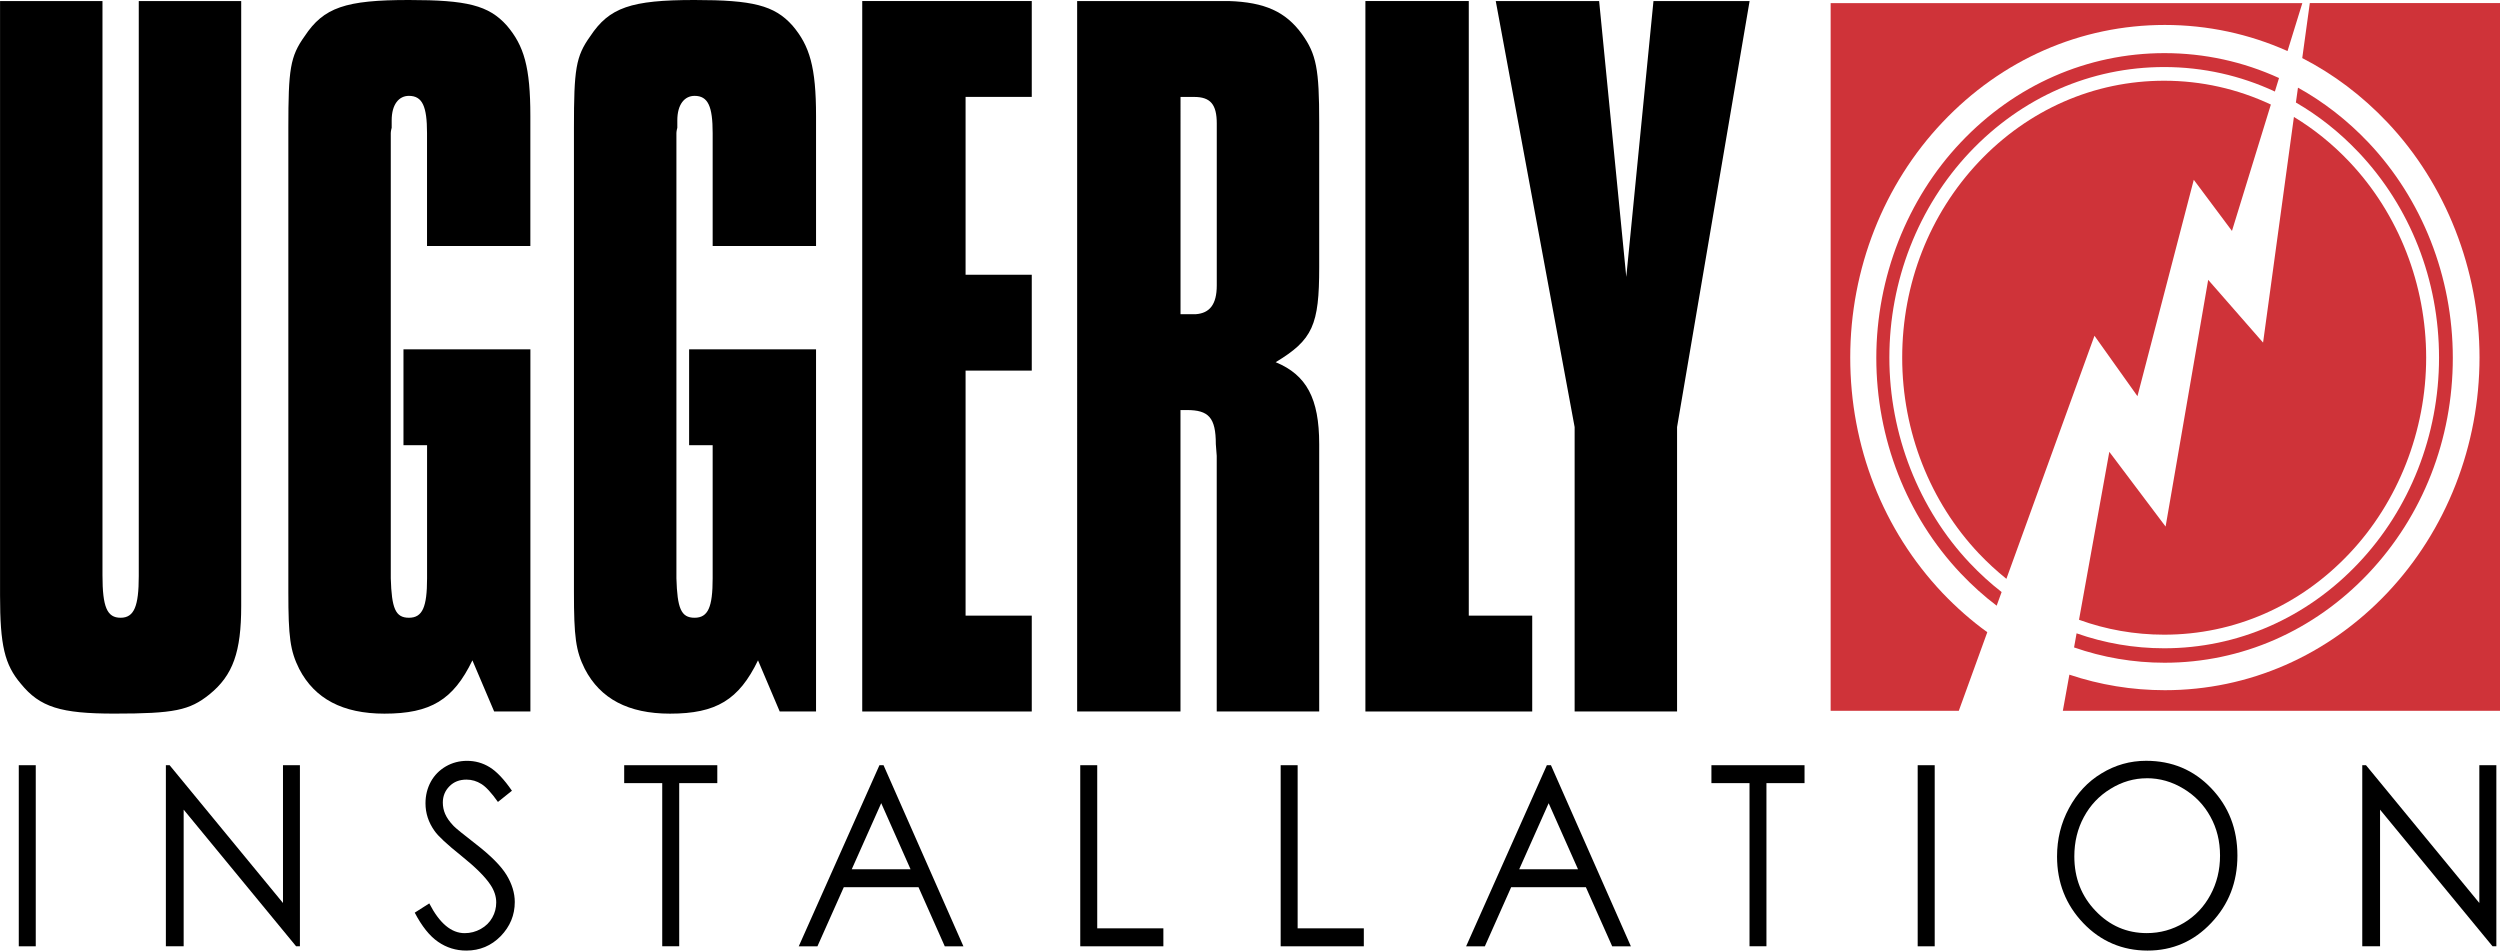 <?xml version="1.0" encoding="UTF-8"?><svg id="Layer_1" xmlns="http://www.w3.org/2000/svg" viewBox="0 0 555.24 211.13"><defs><style>.cls-1{fill:#cf3339;}.cls-2{fill-rule:evenodd;}</style></defs><path class="cls-1" d="M406.58,157.87h28.46l6.33-17.46c-3.54-2.55-6.87-5.49-9.97-8.74-13.2-13.97-20.47-32.52-20.47-52.26s7.47-38.5,20.47-52.23c13.19-13.96,30.74-21.64,49.4-21.64,9.52,0,18.75,2,27.25,5.8l3.29-10.65h-104.76V157.87Z"/><path class="cls-1" d="M502.61,76.08l-12.18-13.93-9.46,54.8-12.5-16.6-6.73,37.3c6,2.18,12.38,3.31,18.91,3.31,15.56,0,30.16-6.39,41.14-18.03,10.83-11.44,17.05-27.29,17.05-43.49s-6.06-31.87-17.05-43.5c-3.73-3.94-7.88-7.28-12.32-9.97l-6.85,50.11Z"/><path class="cls-1" d="M513,.68l-1.68,12.22c6.92,3.55,13.3,8.35,18.9,14.27,13.01,13.73,20.47,32.77,20.47,52.23s-7.27,38.29-20.47,52.26c-13.21,13.96-30.76,21.63-49.42,21.63-7.3,0-14.43-1.18-21.2-3.45l-1.45,8.02h97.09V.68h-42.24Z"/><path class="cls-1" d="M435.47,31.63c-11.92,12.58-18.75,30.02-18.75,47.85s6.66,35.09,18.75,47.87c2.5,2.64,5.16,5.04,7.98,7.17l1.1-3.03c-2.48-1.93-4.84-4.08-7.06-6.43-11.35-12-17.87-28.63-17.87-45.63s6.35-33.44,17.87-45.64c11.54-12.19,26.85-18.9,43.16-18.9,8.61,0,16.95,1.88,24.59,5.44l.92-3c-7.92-3.62-16.54-5.53-25.43-5.53-17.09,0-33.18,7.05-45.26,19.83Z"/><path class="cls-1" d="M465.18,74.58l9.54,13.41,12.51-48.06,8.48,11.36,8.64-28.07c-7.36-3.46-15.4-5.29-23.71-5.29-15.53,0-30.14,6.39-41.14,18.01-10.97,11.62-17.03,27.07-17.03,43.5s6.21,32.05,17.03,43.49c1.94,2.04,3.97,3.91,6.11,5.63l19.56-53.98Z"/><path class="cls-1" d="M523.81,33.8c11.53,12.19,17.89,28.4,17.89,45.64s-6.53,33.63-17.89,45.63c-11.52,12.2-26.85,18.91-43.16,18.91-6.71,0-13.25-1.14-19.45-3.32l-.56,3.13c6.39,2.23,13.16,3.4,20.09,3.4,17.09,0,33.18-7.05,45.28-19.83,12.09-12.79,18.75-29.78,18.75-47.87s-6.84-35.26-18.75-47.85c-4.69-4.94-9.96-9.03-15.64-12.17l-.46,3.3c5.04,2.92,9.72,6.62,13.9,11.04Z"/><path class="cls-2" d="M53.57,131.52v3.08c0,10.17-1.81,15.37-7.05,19.62-4.43,3.56-7.85,4.27-21.14,4.27-11.88,0-16.51-1.42-20.74-6.62-3.62-4.26-4.63-8.53-4.63-19.65V.23H22.76V127.74c0,7.09,1.01,9.46,4.03,9.46s4.03-2.6,4.03-9.24V.23h22.75V131.52"/><path class="cls-2" d="M117.8,158.02h-8.05l-4.83-11.36c-4.23,8.76-9.26,11.84-19.54,11.84-9.26,0-15.5-3.31-18.93-9.94-2.01-4.03-2.41-7.12-2.41-17.04V28.38c0-13.01,.4-15.84,3.62-20.34C71.89,1.65,76.72,0,90.81,0c12.89,0,17.72,1.17,21.75,5.67,3.83,4.5,5.23,9.23,5.23,20.11v28.86h-22.95V29.56c0-5.91-1.01-8.27-4.03-8.27-2.21,0-3.82,1.89-3.82,5.44v1.65c-.2,.71-.2,1.18-.2,1.18v98.89c.2,6.63,1.01,8.75,4.03,8.75s4.03-2.37,4.03-8.75v-29.57h-5.24v-21.29h28.19v80.43"/><path class="cls-2" d="M181.23,158.02h-8.06l-4.82-11.36c-4.24,8.76-9.27,11.84-19.54,11.84-9.26,0-15.5-3.31-18.93-9.94-2.01-4.03-2.41-7.12-2.41-17.04V28.38c0-13.01,.4-15.84,3.63-20.34,4.23-6.39,9.05-8.04,23.16-8.04,12.88,0,17.72,1.17,21.74,5.67,3.83,4.5,5.24,9.23,5.24,20.11v28.86h-22.96V29.56c0-5.91-1.01-8.27-4.02-8.27-2.22,0-3.83,1.89-3.83,5.44v1.65c-.2,.71-.2,1.18-.2,1.18v98.89c.2,6.63,1.01,8.75,4.03,8.75s4.02-2.37,4.02-8.75v-29.57h-5.23v-21.29h28.19v80.43"/><polygon class="cls-2" points="191.5 .23 229.15 .23 229.15 21.52 214.45 21.52 214.45 61.02 229.15 61.02 229.15 82.31 214.45 82.31 214.45 136.73 229.15 136.73 229.15 158.02 191.5 158.02 191.5 .23"/><path class="cls-2" d="M239.23,158.02h22.95V91.07h1.41c4.83,0,6.44,1.65,6.44,7.57l.2,2.6v56.78h22.76v-59.37c0-10.17-2.82-15.38-9.67-18.21,8.26-4.97,9.67-8.28,9.67-21.06V27.2c0-11.83-.61-15.14-3.83-19.63-3.62-4.97-8.25-7.09-16.31-7.34h-33.62V158.02m22.95-136.49h3.03c3.62,0,5.03,1.65,5.03,5.91V63.39c0,4.26-1.61,6.16-4.63,6.39h-3.42V21.52Z"/><polygon class="cls-2" points="303.25 .23 326.21 .23 326.21 136.73 340.3 136.73 340.3 158.02 303.25 158.02 303.25 .23"/><polygon class="cls-2" points="349.72 94.85 332.2 .23 355.16 .23 361.19 61.5 367.23 .23 388.58 .23 372.47 94.85 372.47 158.01 349.72 158.01 349.72 94.85"/><rect x="4.17" y="169.95" width="3.77" height="40.22"/><polygon class="cls-2" points="36.84 210.16 36.84 169.95 37.67 169.95 62.85 200.55 62.85 169.95 66.61 169.95 66.61 210.16 65.76 210.16 40.79 179.82 40.79 210.16 36.84 210.16"/><path class="cls-2" d="M92.11,202.7l3.23-2.06c2.27,4.41,4.89,6.61,7.86,6.61,1.28,0,2.47-.31,3.59-.94,1.11-.62,1.96-1.46,2.55-2.52,.59-1.05,.87-2.17,.87-3.36,0-1.33-.43-2.65-1.29-3.93-1.19-1.8-3.36-3.94-6.5-6.46-3.16-2.53-5.13-4.36-5.91-5.5-1.35-1.89-2.01-3.93-2.01-6.14,0-1.75,.4-3.34,1.18-4.78,.79-1.44,1.91-2.57,3.35-3.41,1.43-.82,3-1.23,4.7-1.23,1.78,0,3.46,.45,5.02,1.41,1.56,.96,3.21,2.7,4.95,5.23l-3.11,2.49c-1.44-2.04-2.66-3.36-3.68-3.99-1.01-.64-2.12-.97-3.31-.97-1.54,0-2.8,.48-3.78,1.48-.98,.99-1.47,2.19-1.47,3.62,0,.88,.17,1.73,.52,2.53,.35,.82,.97,1.72,1.89,2.68,.5,.51,2.15,1.86,4.93,4.01,3.31,2.56,5.57,4.84,6.8,6.84,1.22,2.01,1.84,4.02,1.84,6.02,0,2.9-1.04,5.43-3.13,7.59-2.09,2.13-4.64,3.2-7.63,3.2-2.31,0-4.41-.65-6.28-1.95-1.87-1.28-3.6-3.45-5.19-6.49"/><polygon class="cls-2" points="138.63 173.93 138.63 169.95 159.31 169.95 159.31 173.93 150.85 173.93 150.85 210.16 147.08 210.16 147.08 173.93 138.63 173.93"/><path class="cls-2" d="M195.71,178.39l-6.54,14.67h13.06l-6.51-14.67Zm.52-8.44l17.74,40.22h-4.14l-5.83-13.12h-16.6l-5.85,13.12h-4.15l17.92-40.22h.92Z"/><polygon class="cls-2" points="239.92 169.95 243.69 169.95 243.69 206.18 258.38 206.18 258.38 210.17 239.92 210.17 239.92 169.95"/><polygon class="cls-2" points="284.43 169.95 288.2 169.95 288.2 206.18 302.9 206.18 302.9 210.17 284.43 210.17 284.43 169.95"/><path class="cls-2" d="M343.95,178.39l-6.54,14.67h13.06l-6.52-14.67Zm.51-8.44l17.75,40.22h-4.15l-5.84-13.12h-16.6l-5.84,13.12h-4.16l17.93-40.22h.91Z"/><polygon class="cls-2" points="380.1 173.93 380.1 169.95 400.78 169.95 400.78 173.93 392.32 173.93 392.32 210.16 388.56 210.16 388.56 173.93 380.1 173.93"/><rect x="425.91" y="169.95" width="3.78" height="40.22"/><path class="cls-2" d="M476.79,172.85c-2.81,0-5.5,.77-8.04,2.34-2.54,1.55-4.5,3.62-5.92,6.25-1.42,2.62-2.13,5.54-2.13,8.77,0,4.79,1.57,8.82,4.72,12.1,3.14,3.29,6.94,4.93,11.37,4.93,2.97,0,5.7-.76,8.24-2.27,2.51-1.5,4.48-3.58,5.89-6.2,1.42-2.62,2.14-5.53,2.14-8.74s-.71-6.08-2.14-8.66c-1.41-2.58-3.39-4.64-5.95-6.19-2.57-1.57-5.29-2.34-8.17-2.34m-.16-3.87c5.76,0,10.57,2.02,14.45,6.08,3.89,4.06,5.83,9.05,5.83,14.97s-1.94,10.86-5.81,14.95c-3.86,4.1-8.59,6.15-14.15,6.15s-10.4-2.04-14.28-6.11c-3.88-4.07-5.82-9-5.82-14.79,0-3.86,.87-7.43,2.65-10.72,1.77-3.29,4.16-5.89,7.22-7.73,3.06-1.87,6.36-2.8,9.91-2.8"/><polygon class="cls-2" points="524.65 210.16 524.65 169.95 525.48 169.95 550.65 200.55 550.65 169.95 554.43 169.95 554.43 210.16 553.58 210.16 528.6 179.82 528.6 210.16 524.65 210.16"/></svg>